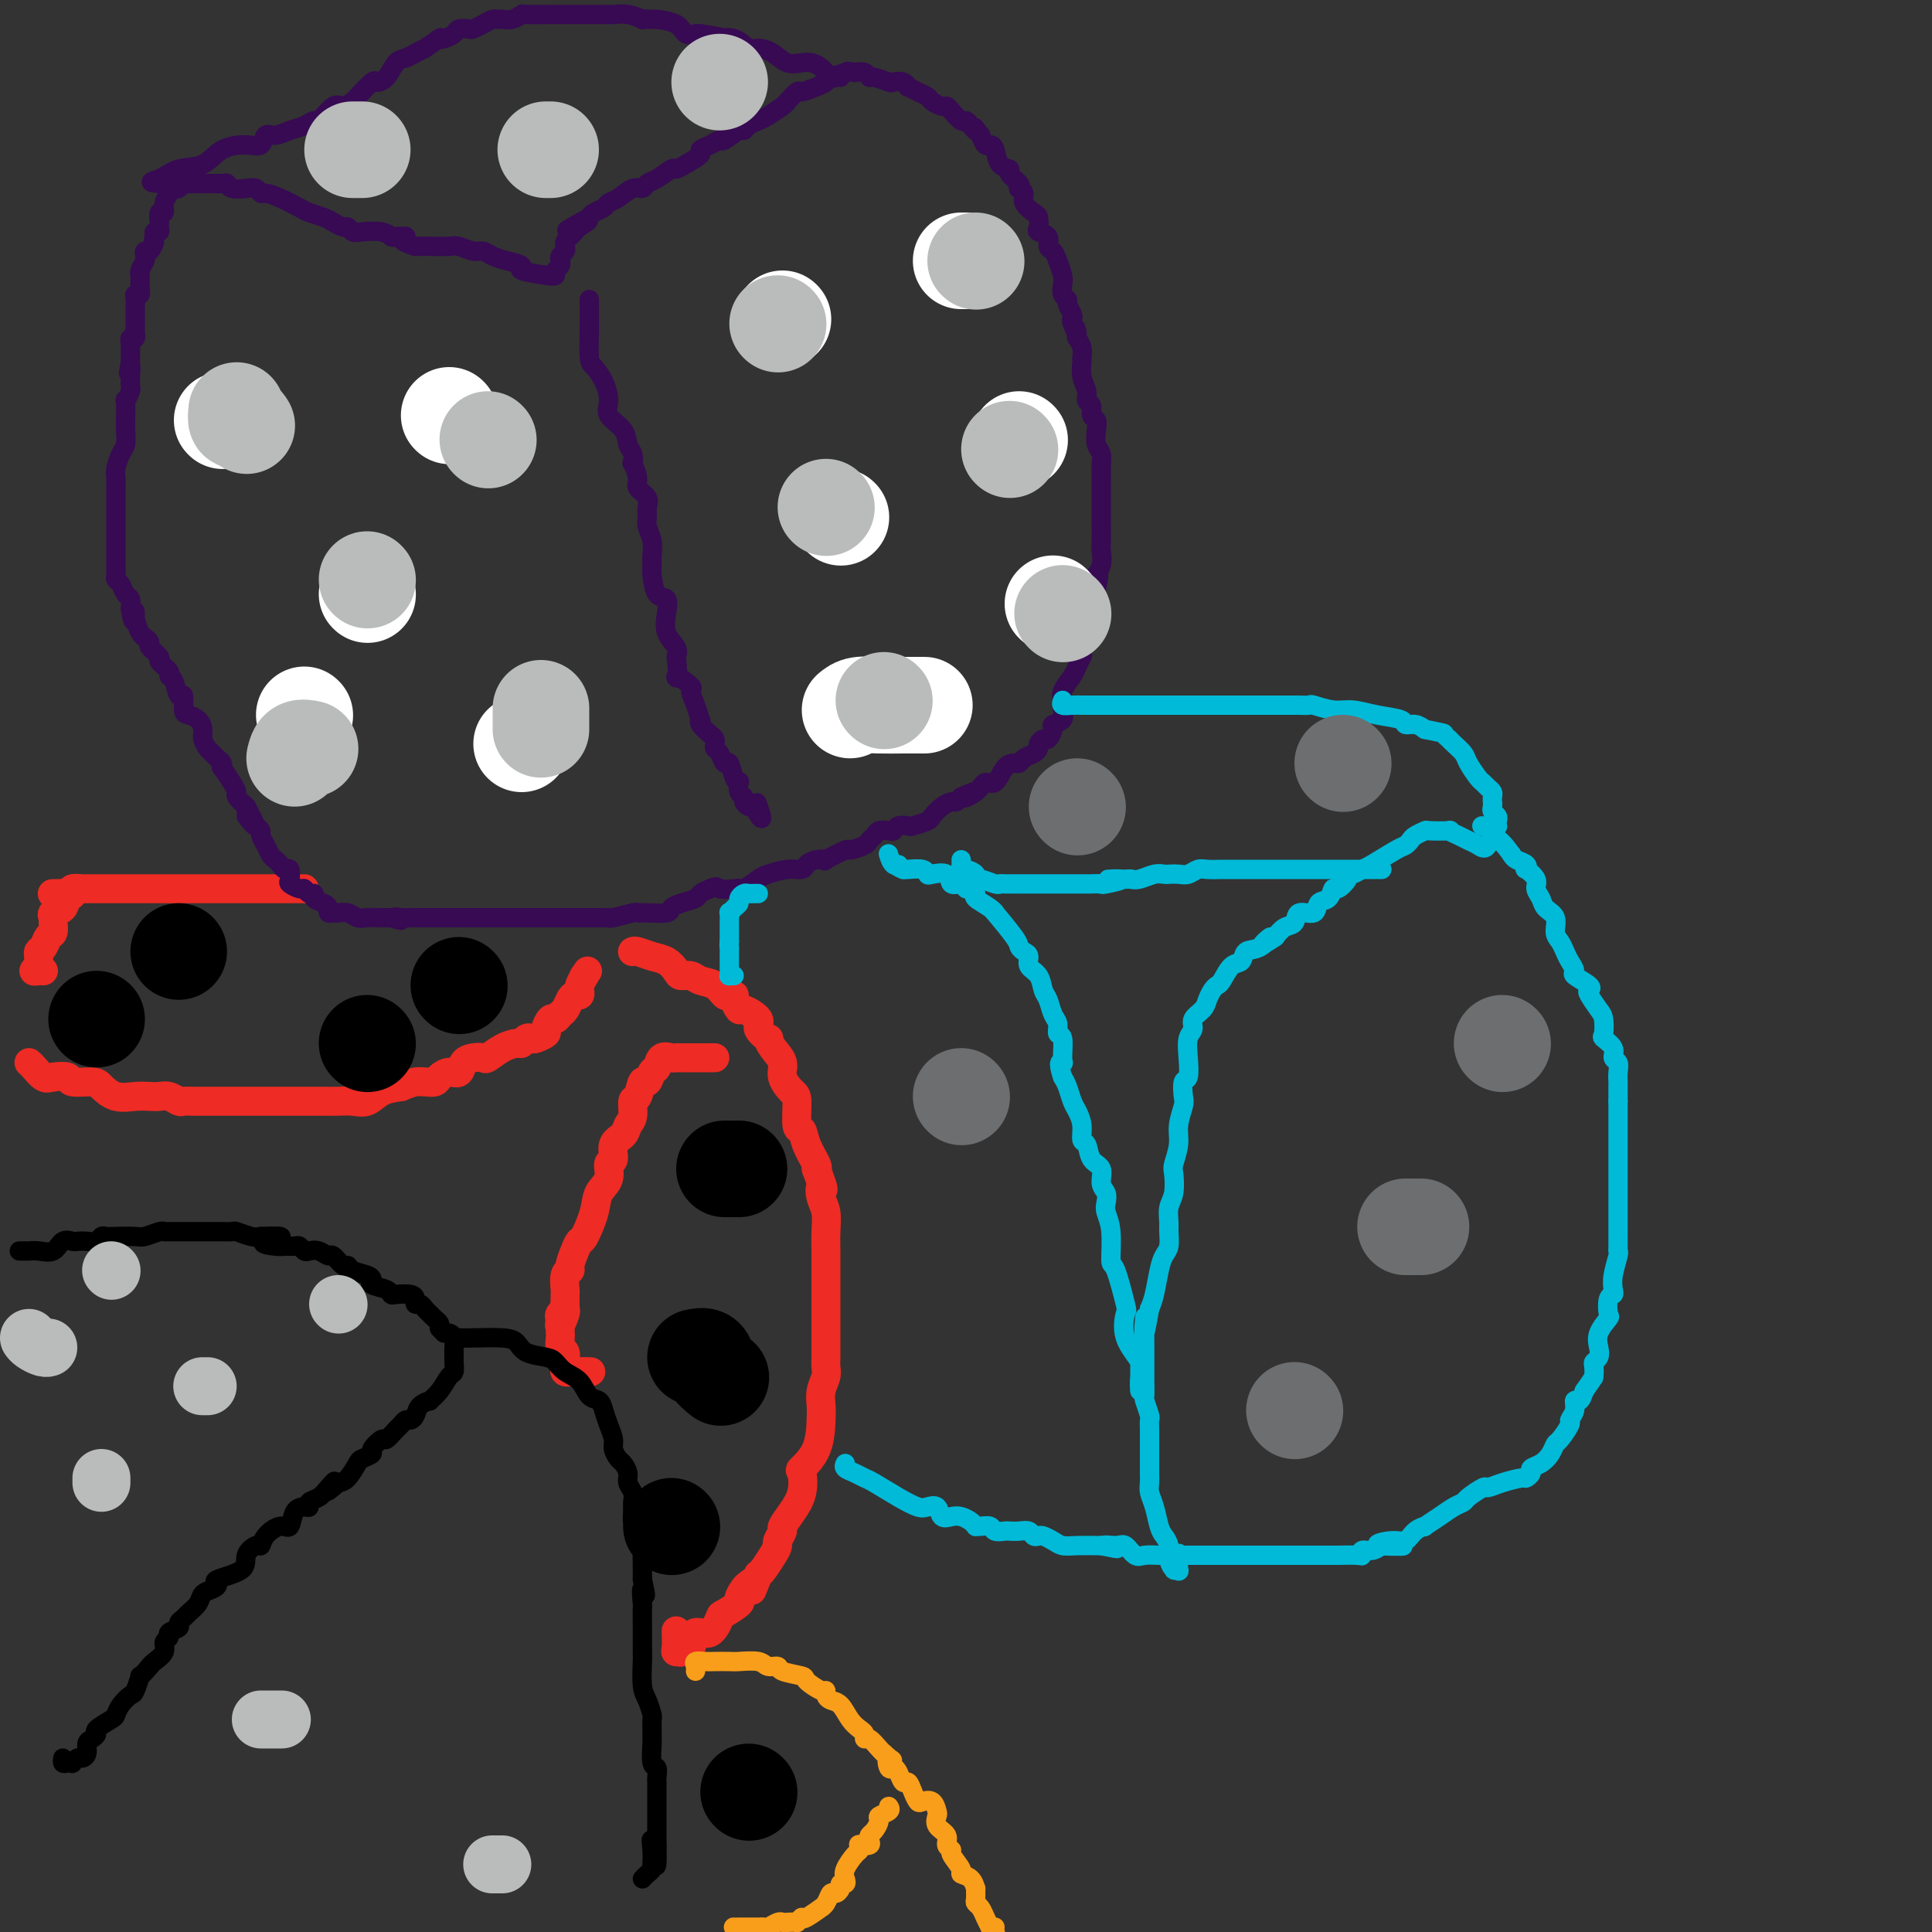 <svg viewBox='0 0 400 400' version='1.1' xmlns='http://www.w3.org/2000/svg' xmlns:xlink='http://www.w3.org/1999/xlink'><rect x="0" y="0" width="400" height="400" fill="#333333" stroke="none"/><g fill='none' stroke='#EE2B24' stroke-width='6' stroke-linecap='round' stroke-linejoin='round'><path d='M6,220c0.233,0.198 0.465,0.397 1,1c0.535,0.603 1.372,1.611 2,2c0.628,0.389 1.045,0.158 2,0c0.955,-0.158 2.446,-0.245 3,0c0.554,0.245 0.171,0.822 1,1c0.829,0.178 2.869,-0.043 4,0c1.131,0.043 1.353,0.352 2,1c0.647,0.648 1.720,1.637 3,2c1.280,0.363 2.767,0.101 4,0c1.233,-0.101 2.213,-0.041 3,0c0.787,0.041 1.380,0.064 2,0c0.620,-0.064 1.268,-0.213 2,0c0.732,0.213 1.550,0.789 2,1c0.450,0.211 0.533,0.056 1,0c0.467,-0.056 1.319,-0.015 2,0c0.681,0.015 1.189,0.004 2,0c0.811,-0.004 1.923,-0.001 3,0c1.077,0.001 2.120,0.000 3,0c0.880,-0.000 1.596,-0.000 2,0c0.404,0.000 0.495,0.000 1,0c0.505,-0.000 1.422,-0.000 2,0c0.578,0.000 0.815,0.000 2,0c1.185,-0.000 3.317,-0.001 5,0c1.683,0.001 2.915,0.002 4,0c1.085,-0.002 2.022,-0.007 3,0c0.978,0.007 1.997,0.027 3,0c1.003,-0.027 1.991,-0.100 3,0c1.009,0.100 2.041,0.373 3,0c0.959,-0.373 1.845,-1.392 3,-2c1.155,-0.608 2.577,-0.804 4,-1'/><path d='M83,225c1.671,-0.688 2.348,-0.906 3,-1c0.652,-0.094 1.278,-0.062 2,0c0.722,0.062 1.541,0.154 2,0c0.459,-0.154 0.559,-0.553 1,-1c0.441,-0.447 1.221,-0.943 2,-1c0.779,-0.057 1.555,0.326 2,0c0.445,-0.326 0.559,-1.362 1,-2c0.441,-0.638 1.211,-0.879 2,-1c0.789,-0.121 1.598,-0.122 2,0c0.402,0.122 0.398,0.369 1,0c0.602,-0.369 1.811,-1.353 3,-2c1.189,-0.647 2.359,-0.957 3,-1c0.641,-0.043 0.754,0.181 1,0c0.246,-0.181 0.625,-0.768 1,-1c0.375,-0.232 0.744,-0.108 1,0c0.256,0.108 0.397,0.202 1,0c0.603,-0.202 1.667,-0.698 2,-1c0.333,-0.302 -0.066,-0.409 0,-1c0.066,-0.591 0.595,-1.668 1,-2c0.405,-0.332 0.686,0.079 1,0c0.314,-0.079 0.662,-0.647 1,-1c0.338,-0.353 0.665,-0.490 1,-1c0.335,-0.510 0.677,-1.393 1,-2c0.323,-0.607 0.625,-0.939 1,-1c0.375,-0.061 0.822,0.149 1,0c0.178,-0.149 0.086,-0.655 0,-1c-0.086,-0.345 -0.168,-0.527 0,-1c0.168,-0.473 0.584,-1.236 1,-2'/><path d='M121,202c1.244,-1.867 0.356,-0.533 0,0c-0.356,0.533 -0.178,0.267 0,0'/><path d='M63,184c-0.720,0.000 -1.440,0.000 -2,0c-0.560,0.000 -0.959,0.000 -1,0c-0.041,0.000 0.275,0.000 0,0c-0.275,0.000 -1.141,0.000 -2,0c-0.859,0.000 -1.710,-0.000 -3,0c-1.290,0.000 -3.018,0.000 -4,0c-0.982,-0.000 -1.218,-0.000 -2,0c-0.782,0.000 -2.110,0.000 -3,0c-0.890,-0.000 -1.341,-0.000 -2,0c-0.659,0.000 -1.528,0.000 -2,0c-0.472,-0.000 -0.549,-0.000 -1,0c-0.451,0.000 -1.275,0.000 -2,0c-0.725,-0.000 -1.350,-0.000 -2,0c-0.650,0.000 -1.325,0.000 -2,0c-0.675,-0.000 -1.350,-0.000 -2,0c-0.650,0.000 -1.275,0.000 -2,0c-0.725,-0.000 -1.549,-0.000 -2,0c-0.451,0.000 -0.527,0.000 -1,0c-0.473,-0.000 -1.341,-0.000 -2,0c-0.659,0.000 -1.108,0.000 -2,0c-0.892,-0.000 -2.228,-0.000 -3,0c-0.772,0.000 -0.979,0.000 -1,0c-0.021,-0.000 0.145,-0.001 0,0c-0.145,0.001 -0.600,0.003 -1,0c-0.400,-0.003 -0.747,-0.011 -1,0c-0.253,0.011 -0.414,0.041 -1,0c-0.586,-0.041 -1.596,-0.155 -2,0c-0.404,0.155 -0.202,0.577 0,1'/><path d='M15,185c-7.660,0.123 -2.809,-0.069 -1,0c1.809,0.069 0.575,0.399 0,1c-0.575,0.601 -0.493,1.475 -1,2c-0.507,0.525 -1.603,0.703 -2,1c-0.397,0.297 -0.095,0.713 0,1c0.095,0.287 -0.017,0.444 0,1c0.017,0.556 0.162,1.511 0,2c-0.162,0.489 -0.632,0.512 -1,1c-0.368,0.488 -0.633,1.440 -1,2c-0.367,0.560 -0.835,0.728 -1,1c-0.165,0.272 -0.027,0.647 0,1c0.027,0.353 -0.056,0.683 0,1c0.056,0.317 0.250,0.621 0,1c-0.250,0.379 -0.943,0.834 -1,1c-0.057,0.166 0.523,0.045 1,0c0.477,-0.045 0.851,-0.013 1,0c0.149,0.013 0.075,0.006 0,0'/><path d='M131,197c-0.043,0.026 -0.085,0.052 0,0c0.085,-0.052 0.298,-0.182 1,0c0.702,0.182 1.893,0.675 3,1c1.107,0.325 2.130,0.483 3,1c0.870,0.517 1.588,1.394 2,2c0.412,0.606 0.520,0.940 1,1c0.480,0.060 1.333,-0.156 2,0c0.667,0.156 1.150,0.682 2,1c0.850,0.318 2.069,0.427 3,1c0.931,0.573 1.574,1.612 2,2c0.426,0.388 0.637,0.127 1,0c0.363,-0.127 0.880,-0.119 1,0c0.120,0.119 -0.156,0.349 0,1c0.156,0.651 0.743,1.723 1,2c0.257,0.277 0.184,-0.243 1,0c0.816,0.243 2.522,1.247 3,2c0.478,0.753 -0.270,1.254 0,2c0.270,0.746 1.559,1.735 2,2c0.441,0.265 0.034,-0.195 0,0c-0.034,0.195 0.307,1.046 1,2c0.693,0.954 1.740,2.011 2,3c0.260,0.989 -0.267,1.909 0,3c0.267,1.091 1.327,2.352 2,3c0.673,0.648 0.958,0.681 1,2c0.042,1.319 -0.160,3.922 0,5c0.160,1.078 0.682,0.629 1,1c0.318,0.371 0.432,1.561 1,3c0.568,1.439 1.591,3.125 2,4c0.409,0.875 0.205,0.937 0,1'/><path d='M169,242c2.099,5.616 1.347,4.156 1,4c-0.347,-0.156 -0.289,0.993 0,2c0.289,1.007 0.810,1.873 1,3c0.190,1.127 0.051,2.515 0,4c-0.051,1.485 -0.014,3.068 0,4c0.014,0.932 0.004,1.212 0,2c-0.004,0.788 -0.001,2.083 0,3c0.001,0.917 0.000,1.456 0,2c-0.000,0.544 -0.000,1.094 0,2c0.000,0.906 0.000,2.168 0,3c-0.000,0.832 -0.000,1.234 0,2c0.000,0.766 0.001,1.895 0,3c-0.001,1.105 -0.004,2.186 0,3c0.004,0.814 0.015,1.363 0,2c-0.015,0.637 -0.056,1.364 0,2c0.056,0.636 0.210,1.180 0,2c-0.210,0.820 -0.786,1.916 -1,3c-0.214,1.084 -0.068,2.158 0,3c0.068,0.842 0.058,1.453 0,3c-0.058,1.547 -0.165,4.031 -1,6c-0.835,1.969 -2.400,3.424 -3,4c-0.600,0.576 -0.237,0.272 0,1c0.237,0.728 0.347,2.489 0,4c-0.347,1.511 -1.150,2.771 -2,4c-0.850,1.229 -1.746,2.425 -2,3c-0.254,0.575 0.136,0.529 0,1c-0.136,0.471 -0.796,1.461 -1,2c-0.204,0.539 0.048,0.629 0,1c-0.048,0.371 -0.398,1.023 -1,2c-0.602,0.977 -1.458,2.279 -2,3c-0.542,0.721 -0.771,0.860 -1,1'/><path d='M157,326c-2.188,5.412 -1.158,2.940 -1,2c0.158,-0.940 -0.557,-0.350 -1,0c-0.443,0.350 -0.615,0.458 -1,1c-0.385,0.542 -0.984,1.516 -1,2c-0.016,0.484 0.550,0.478 0,1c-0.550,0.522 -2.214,1.572 -3,2c-0.786,0.428 -0.692,0.233 -1,1c-0.308,0.767 -1.019,2.497 -2,3c-0.981,0.503 -2.234,-0.219 -3,0c-0.766,0.219 -1.046,1.379 -1,2c0.046,0.621 0.419,0.701 0,1c-0.419,0.299 -1.629,0.815 -2,1c-0.371,0.185 0.097,0.039 0,0c-0.097,-0.039 -0.758,0.031 -1,0c-0.242,-0.031 -0.065,-0.162 0,-1c0.065,-0.838 0.019,-2.382 0,-3c-0.019,-0.618 -0.009,-0.309 0,0'/><path d='M148,219c-1.775,0.000 -3.549,0.001 -4,0c-0.451,-0.001 0.422,-0.002 0,0c-0.422,0.002 -2.141,0.008 -3,0c-0.859,-0.008 -0.860,-0.029 -1,0c-0.140,0.029 -0.419,0.107 -1,0c-0.581,-0.107 -1.465,-0.400 -2,0c-0.535,0.400 -0.720,1.491 -1,2c-0.280,0.509 -0.653,0.435 -1,1c-0.347,0.565 -0.666,1.769 -1,2c-0.334,0.231 -0.681,-0.510 -1,0c-0.319,0.510 -0.609,2.273 -1,3c-0.391,0.727 -0.883,0.420 -1,1c-0.117,0.580 0.142,2.047 0,3c-0.142,0.953 -0.683,1.391 -1,2c-0.317,0.609 -0.409,1.388 -1,2c-0.591,0.612 -1.682,1.059 -2,2c-0.318,0.941 0.137,2.378 0,3c-0.137,0.622 -0.867,0.430 -1,1c-0.133,0.570 0.329,1.903 0,3c-0.329,1.097 -1.450,1.959 -2,3c-0.550,1.041 -0.530,2.261 -1,4c-0.470,1.739 -1.431,3.996 -2,5c-0.569,1.004 -0.745,0.753 -1,1c-0.255,0.247 -0.590,0.991 -1,2c-0.410,1.009 -0.894,2.283 -1,3c-0.106,0.717 0.168,0.877 0,1c-0.168,0.123 -0.777,0.208 -1,1c-0.223,0.792 -0.060,2.290 0,3c0.060,0.710 0.017,0.631 0,1c-0.017,0.369 -0.009,1.184 0,2'/><path d='M117,270c-2.415,7.578 -0.451,3.522 0,2c0.451,-1.522 -0.611,-0.511 -1,0c-0.389,0.511 -0.105,0.522 0,1c0.105,0.478 0.032,1.422 0,2c-0.032,0.578 -0.023,0.789 0,1c0.023,0.211 0.059,0.424 0,1c-0.059,0.576 -0.213,1.517 0,2c0.213,0.483 0.794,0.508 1,1c0.206,0.492 0.038,1.452 0,2c-0.038,0.548 0.053,0.683 0,1c-0.053,0.317 -0.251,0.817 0,1c0.251,0.183 0.952,0.049 2,0c1.048,-0.049 2.442,-0.014 3,0c0.558,0.014 0.279,0.007 0,0'/></g>
<g fill='none' stroke='#000000' stroke-width='20' stroke-linecap='round' stroke-linejoin='round'><path d='M150,242c0.339,0.000 0.679,0.000 1,0c0.321,0.000 0.625,0.000 1,0c0.375,0.000 0.821,0.000 1,0c0.179,-0.000 0.089,0.000 0,0'/><path d='M144,281c0.792,-0.167 1.583,-0.333 2,0c0.417,0.333 0.458,1.167 1,2c0.542,0.833 1.583,1.667 2,2c0.417,0.333 0.208,0.167 0,0'/><path d='M139,316c0.000,0.000 0.100,0.100 0.1,0.1'/><path d='M95,204c0.000,0.000 0.100,0.100 0.1,0.1'/><path d='M76,216c0.000,0.000 0.100,0.100 0.1,0.1'/><path d='M37,197c0.000,0.000 0.000,0.000 0,0c0.000,0.000 0.000,0.000 0,0'/><path d='M20,211c0.000,0.000 0.000,0.000 0,0c0.000,0.000 0.000,0.000 0,0'/></g>
<g fill='none' stroke='#370A53' stroke-width='4' stroke-linecap='round' stroke-linejoin='round'><path d='M46,38c-0.099,-0.001 -0.197,-0.001 -1,0c-0.803,0.001 -2.309,0.004 -3,0c-0.691,-0.004 -0.566,-0.015 -1,0c-0.434,0.015 -1.427,0.056 -2,0c-0.573,-0.056 -0.727,-0.209 -1,0c-0.273,0.209 -0.666,0.779 -1,1c-0.334,0.221 -0.610,0.092 -1,0c-0.390,-0.092 -0.893,-0.146 -1,0c-0.107,0.146 0.181,0.492 0,1c-0.181,0.508 -0.833,1.179 -1,2c-0.167,0.821 0.151,1.792 0,2c-0.151,0.208 -0.772,-0.347 -1,0c-0.228,0.347 -0.065,1.595 0,2c0.065,0.405 0.031,-0.032 0,0c-0.031,0.032 -0.060,0.534 0,1c0.060,0.466 0.208,0.895 0,1c-0.208,0.105 -0.774,-0.113 -1,0c-0.226,0.113 -0.113,0.556 0,1'/><path d='M32,49c-0.574,1.648 -0.009,0.769 0,1c0.009,0.231 -0.537,1.571 -1,2c-0.463,0.429 -0.842,-0.053 -1,0c-0.158,0.053 -0.095,0.640 0,1c0.095,0.360 0.222,0.492 0,1c-0.222,0.508 -0.792,1.392 -1,2c-0.208,0.608 -0.055,0.941 0,1c0.055,0.059 0.011,-0.156 0,0c-0.011,0.156 0.011,0.685 0,1c-0.011,0.315 -0.056,0.418 0,1c0.056,0.582 0.211,1.642 0,2c-0.211,0.358 -0.789,0.013 -1,0c-0.211,-0.013 -0.057,0.306 0,1c0.057,0.694 0.015,1.762 0,2c-0.015,0.238 -0.004,-0.354 0,0c0.004,0.354 0.002,1.654 0,2c-0.002,0.346 -0.004,-0.262 0,0c0.004,0.262 0.015,1.393 0,2c-0.015,0.607 -0.057,0.691 0,1c0.057,0.309 0.211,0.842 0,1c-0.211,0.158 -0.789,-0.060 -1,0c-0.211,0.060 -0.057,0.398 0,1c0.057,0.602 0.015,1.470 0,2c-0.015,0.530 -0.004,0.723 0,1c0.004,0.277 0.002,0.639 0,1'/><path d='M27,75c-0.773,4.140 -0.206,1.489 0,1c0.206,-0.489 0.051,1.184 0,2c-0.051,0.816 0.000,0.775 0,1c-0.000,0.225 -0.053,0.715 0,1c0.053,0.285 0.210,0.365 0,1c-0.210,0.635 -0.788,1.826 -1,2c-0.212,0.174 -0.060,-0.670 0,0c0.060,0.670 0.026,2.855 0,4c-0.026,1.145 -0.046,1.251 0,2c0.046,0.749 0.156,2.142 0,3c-0.156,0.858 -0.578,1.179 -1,2c-0.422,0.821 -0.845,2.140 -1,3c-0.155,0.860 -0.041,1.262 0,2c0.041,0.738 0.011,1.812 0,2c-0.011,0.188 -0.003,-0.510 0,0c0.003,0.510 0.001,2.228 0,3c-0.001,0.772 -0.000,0.596 0,1c0.000,0.404 0.000,1.387 0,2c-0.000,0.613 -0.000,0.857 0,2c0.000,1.143 0.000,3.185 0,4c-0.000,0.815 -0.001,0.404 0,1c0.001,0.596 0.003,2.200 0,3c-0.003,0.800 -0.012,0.796 0,1c0.012,0.204 0.045,0.617 0,1c-0.045,0.383 -0.170,0.735 0,1c0.170,0.265 0.633,0.442 1,1c0.367,0.558 0.637,1.496 1,2c0.363,0.504 0.818,0.572 1,1c0.182,0.428 0.091,1.214 0,2'/><path d='M27,126c0.704,4.698 0.963,1.941 1,1c0.037,-0.941 -0.150,-0.068 0,1c0.150,1.068 0.637,2.332 1,3c0.363,0.668 0.603,0.741 1,1c0.397,0.259 0.951,0.703 1,1c0.049,0.297 -0.408,0.447 0,1c0.408,0.553 1.682,1.508 2,2c0.318,0.492 -0.318,0.522 0,1c0.318,0.478 1.592,1.403 2,2c0.408,0.597 -0.049,0.864 0,1c0.049,0.136 0.604,0.141 1,1c0.396,0.859 0.635,2.572 1,3c0.365,0.428 0.858,-0.429 1,0c0.142,0.429 -0.068,2.145 0,3c0.068,0.855 0.413,0.849 1,1c0.587,0.151 1.414,0.460 2,1c0.586,0.540 0.930,1.311 1,2c0.070,0.689 -0.135,1.298 0,2c0.135,0.702 0.611,1.499 1,2c0.389,0.501 0.691,0.706 1,1c0.309,0.294 0.625,0.677 1,1c0.375,0.323 0.808,0.587 1,1c0.192,0.413 0.141,0.974 0,1c-0.141,0.026 -0.372,-0.485 0,0c0.372,0.485 1.347,1.965 2,3c0.653,1.035 0.983,1.625 1,2c0.017,0.375 -0.281,0.536 0,1c0.281,0.464 1.140,1.232 2,2'/><path d='M51,167c3.664,6.748 0.823,3.117 0,2c-0.823,-1.117 0.371,0.281 1,1c0.629,0.719 0.693,0.760 1,1c0.307,0.240 0.856,0.680 1,1c0.144,0.320 -0.116,0.519 0,1c0.116,0.481 0.608,1.243 1,2c0.392,0.757 0.683,1.507 1,2c0.317,0.493 0.660,0.727 1,1c0.340,0.273 0.678,0.583 1,1c0.322,0.417 0.629,0.939 1,1c0.371,0.061 0.806,-0.338 1,0c0.194,0.338 0.146,1.415 0,2c-0.146,0.585 -0.389,0.678 0,1c0.389,0.322 1.409,0.874 2,1c0.591,0.126 0.753,-0.173 1,0c0.247,0.173 0.578,0.820 1,1c0.422,0.180 0.935,-0.106 1,0c0.065,0.106 -0.319,0.603 0,1c0.319,0.397 1.342,0.695 2,1c0.658,0.305 0.953,0.617 1,1c0.047,0.383 -0.153,0.839 0,1c0.153,0.161 0.659,0.029 1,0c0.341,-0.029 0.518,0.045 1,0c0.482,-0.045 1.270,-0.208 2,0c0.730,0.208 1.402,0.788 2,1c0.598,0.212 1.123,0.057 2,0c0.877,-0.057 2.108,-0.016 3,0c0.892,0.016 1.446,0.008 2,0'/><path d='M81,190c3.446,1.083 1.560,0.290 1,0c-0.560,-0.290 0.207,-0.078 1,0c0.793,0.078 1.612,0.021 2,0c0.388,-0.021 0.344,-0.006 1,0c0.656,0.006 2.010,0.001 3,0c0.990,-0.001 1.616,-0.000 2,0c0.384,0.000 0.527,0.000 1,0c0.473,-0.000 1.278,-0.000 2,0c0.722,0.000 1.361,0.000 2,0c0.639,-0.000 1.277,-0.000 3,0c1.723,0.000 4.529,0.000 6,0c1.471,-0.000 1.607,0.000 2,0c0.393,-0.000 1.045,-0.000 2,0c0.955,0.000 2.214,0.000 3,0c0.786,-0.000 1.097,-0.000 2,0c0.903,0.000 2.396,0.000 3,0c0.604,-0.000 0.320,-0.000 1,0c0.680,0.000 2.326,0.001 3,0c0.674,-0.001 0.377,-0.004 1,0c0.623,0.004 2.166,0.015 3,0c0.834,-0.015 0.959,-0.057 1,0c0.041,0.057 -0.003,0.212 1,0c1.003,-0.212 3.052,-0.792 4,-1c0.948,-0.208 0.795,-0.045 1,0c0.205,0.045 0.770,-0.029 2,0c1.230,0.029 3.127,0.163 4,0c0.873,-0.163 0.723,-0.621 1,-1c0.277,-0.379 0.981,-0.679 2,-1c1.019,-0.321 2.351,-0.663 3,-1c0.649,-0.337 0.614,-0.668 1,-1c0.386,-0.332 1.193,-0.666 2,-1'/><path d='M147,184c1.678,-0.776 1.374,-0.215 2,0c0.626,0.215 2.182,0.083 3,0c0.818,-0.083 0.897,-0.117 1,0c0.103,0.117 0.231,0.386 1,0c0.769,-0.386 2.180,-1.427 3,-2c0.820,-0.573 1.048,-0.679 2,-1c0.952,-0.321 2.628,-0.857 4,-1c1.372,-0.143 2.441,0.107 3,0c0.559,-0.107 0.610,-0.572 1,-1c0.390,-0.428 1.121,-0.818 2,-1c0.879,-0.182 1.906,-0.157 2,0c0.094,0.157 -0.746,0.445 0,0c0.746,-0.445 3.079,-1.625 4,-2c0.921,-0.375 0.431,0.053 1,0c0.569,-0.053 2.198,-0.589 3,-1c0.802,-0.411 0.779,-0.698 1,-1c0.221,-0.302 0.688,-0.621 1,-1c0.312,-0.379 0.469,-0.820 1,-1c0.531,-0.180 1.435,-0.100 2,0c0.565,0.100 0.789,0.220 1,0c0.211,-0.220 0.409,-0.779 1,-1c0.591,-0.221 1.576,-0.104 2,0c0.424,0.104 0.288,0.196 1,0c0.712,-0.196 2.271,-0.679 3,-1c0.729,-0.321 0.629,-0.481 1,-1c0.371,-0.519 1.213,-1.397 2,-2c0.787,-0.603 1.520,-0.932 2,-1c0.480,-0.068 0.709,0.123 1,0c0.291,-0.123 0.646,-0.562 1,-1'/><path d='M199,165c5.236,-2.296 1.825,-0.534 1,0c-0.825,0.534 0.934,-0.158 2,-1c1.066,-0.842 1.438,-1.832 2,-2c0.562,-0.168 1.316,0.488 2,0c0.684,-0.488 1.300,-2.120 2,-3c0.700,-0.880 1.484,-1.009 2,-1c0.516,0.009 0.764,0.158 1,0c0.236,-0.158 0.459,-0.621 1,-1c0.541,-0.379 1.402,-0.674 2,-1c0.598,-0.326 0.935,-0.682 1,-1c0.065,-0.318 -0.142,-0.596 0,-1c0.142,-0.404 0.634,-0.934 1,-1c0.366,-0.066 0.606,0.330 1,0c0.394,-0.330 0.943,-1.387 1,-2c0.057,-0.613 -0.379,-0.782 0,-1c0.379,-0.218 1.572,-0.485 2,-1c0.428,-0.515 0.089,-1.278 0,-2c-0.089,-0.722 0.071,-1.402 0,-2c-0.071,-0.598 -0.373,-1.114 0,-2c0.373,-0.886 1.420,-2.144 2,-3c0.580,-0.856 0.694,-1.311 1,-2c0.306,-0.689 0.804,-1.611 1,-2c0.196,-0.389 0.091,-0.246 0,-1c-0.091,-0.754 -0.169,-2.404 0,-3c0.169,-0.596 0.584,-0.138 1,-1c0.416,-0.862 0.833,-3.046 1,-4c0.167,-0.954 0.083,-0.680 0,-1c-0.083,-0.320 -0.167,-1.234 0,-2c0.167,-0.766 0.583,-1.383 1,-2'/><path d='M227,122c1.022,-4.779 0.078,-3.226 0,-3c-0.078,0.226 0.711,-0.877 1,-2c0.289,-1.123 0.077,-2.268 0,-3c-0.077,-0.732 -0.021,-1.050 0,-2c0.021,-0.950 0.006,-2.531 0,-3c-0.006,-0.469 -0.001,0.172 0,0c0.001,-0.172 0.000,-1.159 0,-2c-0.000,-0.841 -0.000,-1.535 0,-2c0.000,-0.465 0.000,-0.700 0,-1c-0.000,-0.300 0.000,-0.666 0,-1c-0.000,-0.334 -0.000,-0.638 0,-1c0.000,-0.362 0.001,-0.783 0,-1c-0.001,-0.217 -0.004,-0.231 0,-1c0.004,-0.769 0.015,-2.292 0,-3c-0.015,-0.708 -0.055,-0.599 0,-1c0.055,-0.401 0.207,-1.311 0,-2c-0.207,-0.689 -0.772,-1.158 -1,-2c-0.228,-0.842 -0.118,-2.056 0,-3c0.118,-0.944 0.243,-1.617 0,-2c-0.243,-0.383 -0.853,-0.475 -1,-1c-0.147,-0.525 0.171,-1.482 0,-2c-0.171,-0.518 -0.831,-0.596 -1,-1c-0.169,-0.404 0.152,-1.133 0,-2c-0.152,-0.867 -0.776,-1.872 -1,-3c-0.224,-1.128 -0.046,-2.380 0,-3c0.046,-0.620 -0.039,-0.610 0,-1c0.039,-0.390 0.203,-1.182 0,-2c-0.203,-0.818 -0.772,-1.662 -1,-2c-0.228,-0.338 -0.114,-0.169 0,0'/><path d='M223,70c-0.714,-3.832 0.001,-1.412 0,-1c-0.001,0.412 -0.717,-1.185 -1,-2c-0.283,-0.815 -0.132,-0.847 0,-1c0.132,-0.153 0.245,-0.425 0,-1c-0.245,-0.575 -0.850,-1.451 -1,-2c-0.150,-0.549 0.153,-0.769 0,-1c-0.153,-0.231 -0.762,-0.471 -1,-1c-0.238,-0.529 -0.107,-1.345 0,-2c0.107,-0.655 0.188,-1.149 0,-2c-0.188,-0.851 -0.646,-2.060 -1,-3c-0.354,-0.940 -0.603,-1.613 -1,-2c-0.397,-0.387 -0.943,-0.489 -1,-1c-0.057,-0.511 0.375,-1.432 0,-2c-0.375,-0.568 -1.558,-0.785 -2,-1c-0.442,-0.215 -0.142,-0.428 0,-1c0.142,-0.572 0.125,-1.502 0,-2c-0.125,-0.498 -0.360,-0.564 -1,-1c-0.640,-0.436 -1.686,-1.243 -2,-2c-0.314,-0.757 0.104,-1.463 0,-2c-0.104,-0.537 -0.730,-0.904 -1,-1c-0.270,-0.096 -0.184,0.078 0,0c0.184,-0.078 0.467,-0.409 0,-1c-0.467,-0.591 -1.683,-1.441 -2,-2c-0.317,-0.559 0.266,-0.828 0,-1c-0.266,-0.172 -1.381,-0.248 -2,-1c-0.619,-0.752 -0.743,-2.181 -1,-3c-0.257,-0.819 -0.646,-1.028 -1,-1c-0.354,0.028 -0.673,0.294 -1,0c-0.327,-0.294 -0.664,-1.147 -1,-2'/><path d='M203,28c-2.036,-2.814 -1.127,-1.349 -1,-1c0.127,0.349 -0.530,-0.418 -1,-1c-0.470,-0.582 -0.755,-0.978 -1,-1c-0.245,-0.022 -0.451,0.331 -1,0c-0.549,-0.331 -1.442,-1.346 -2,-2c-0.558,-0.654 -0.782,-0.949 -1,-1c-0.218,-0.051 -0.430,0.140 -1,0c-0.570,-0.140 -1.497,-0.611 -2,-1c-0.503,-0.389 -0.581,-0.696 -1,-1c-0.419,-0.304 -1.177,-0.603 -2,-1c-0.823,-0.397 -1.710,-0.890 -2,-1c-0.290,-0.110 0.017,0.163 0,0c-0.017,-0.163 -0.358,-0.761 -1,-1c-0.642,-0.239 -1.586,-0.120 -2,0c-0.414,0.120 -0.299,0.242 -1,0c-0.701,-0.242 -2.219,-0.848 -3,-1c-0.781,-0.152 -0.826,0.151 -1,0c-0.174,-0.151 -0.478,-0.758 -1,-1c-0.522,-0.242 -1.261,-0.121 -2,0'/><path d='M177,15c-1.829,-0.357 -1.401,-0.249 -2,0c-0.599,0.249 -2.225,0.639 -3,1c-0.775,0.361 -0.698,0.692 -1,1c-0.302,0.308 -0.982,0.592 -2,1c-1.018,0.408 -2.374,0.939 -3,1c-0.626,0.061 -0.524,-0.349 -1,0c-0.476,0.349 -1.532,1.455 -2,2c-0.468,0.545 -0.350,0.529 -1,1c-0.650,0.471 -2.070,1.431 -3,2c-0.930,0.569 -1.370,0.749 -2,1c-0.630,0.251 -1.449,0.574 -2,1c-0.551,0.426 -0.832,0.954 -1,1c-0.168,0.046 -0.221,-0.391 -1,0c-0.779,0.391 -2.283,1.609 -3,2c-0.717,0.391 -0.646,-0.047 -1,0c-0.354,0.047 -1.132,0.577 -2,1c-0.868,0.423 -1.828,0.738 -2,1c-0.172,0.262 0.442,0.469 0,1c-0.442,0.531 -1.939,1.385 -3,2c-1.061,0.615 -1.684,0.992 -2,1c-0.316,0.008 -0.324,-0.354 -1,0c-0.676,0.354 -2.019,1.422 -3,2c-0.981,0.578 -1.601,0.666 -2,1c-0.399,0.334 -0.578,0.916 -1,1c-0.422,0.084 -1.086,-0.328 -2,0c-0.914,0.328 -2.076,1.397 -3,2c-0.924,0.603 -1.608,0.739 -2,1c-0.392,0.261 -0.490,0.647 -1,1c-0.510,0.353 -1.431,0.672 -2,1c-0.569,0.328 -0.784,0.664 -1,1'/><path d='M122,45c-8.687,4.820 -2.906,1.869 -1,1c1.906,-0.869 -0.064,0.345 -1,1c-0.936,0.655 -0.838,0.753 -1,1c-0.162,0.247 -0.583,0.644 -1,1c-0.417,0.356 -0.830,0.673 -1,1c-0.170,0.327 -0.097,0.665 0,1c0.097,0.335 0.218,0.667 0,1c-0.218,0.333 -0.776,0.667 -1,1c-0.224,0.333 -0.115,0.664 0,1c0.115,0.336 0.236,0.675 0,1c-0.236,0.325 -0.828,0.634 -1,1c-0.172,0.366 0.075,0.789 0,1c-0.075,0.211 -0.471,0.212 -2,0c-1.529,-0.212 -4.192,-0.635 -5,-1c-0.808,-0.365 0.237,-0.671 0,-1c-0.237,-0.329 -1.758,-0.680 -3,-1c-1.242,-0.320 -2.205,-0.607 -3,-1c-0.795,-0.393 -1.423,-0.890 -2,-1c-0.577,-0.110 -1.105,0.167 -2,0c-0.895,-0.167 -2.157,-0.777 -3,-1c-0.843,-0.223 -1.265,-0.060 -2,0c-0.735,0.060 -1.781,0.017 -3,0c-1.219,-0.017 -2.609,-0.009 -4,0'/><path d='M86,51c-4.520,-1.377 -2.321,-1.819 -2,-2c0.321,-0.181 -1.237,-0.100 -2,0c-0.763,0.100 -0.729,0.219 -1,0c-0.271,-0.219 -0.845,-0.776 -2,-1c-1.155,-0.224 -2.890,-0.116 -4,0c-1.110,0.116 -1.595,0.238 -2,0c-0.405,-0.238 -0.732,-0.838 -1,-1c-0.268,-0.162 -0.479,0.112 -1,0c-0.521,-0.112 -1.353,-0.611 -2,-1c-0.647,-0.389 -1.108,-0.669 -2,-1c-0.892,-0.331 -2.214,-0.715 -3,-1c-0.786,-0.285 -1.036,-0.472 -2,-1c-0.964,-0.528 -2.641,-1.395 -4,-2c-1.359,-0.605 -2.399,-0.946 -3,-1c-0.601,-0.054 -0.763,0.178 -1,0c-0.237,-0.178 -0.548,-0.766 -1,-1c-0.452,-0.234 -1.046,-0.115 -2,0c-0.954,0.115 -2.270,0.227 -3,0c-0.730,-0.227 -0.876,-0.793 -1,-1c-0.124,-0.207 -0.226,-0.055 -1,0c-0.774,0.055 -2.220,0.015 -3,0c-0.780,-0.015 -0.895,-0.004 -1,0c-0.105,0.004 -0.199,0.001 -1,0c-0.801,-0.001 -2.309,-0.000 -3,0c-0.691,0.000 -0.567,0.000 -1,0c-0.433,-0.000 -1.424,-0.000 -2,0c-0.576,0.000 -0.736,0.000 -1,0c-0.264,-0.000 -0.632,-0.000 -1,0'/><path d='M33,38c-2.959,-0.264 -1.355,-0.425 0,-1c1.355,-0.575 2.461,-1.563 4,-2c1.539,-0.437 3.511,-0.321 5,-1c1.489,-0.679 2.495,-2.153 4,-3c1.505,-0.847 3.508,-1.067 5,-1c1.492,0.067 2.472,0.422 3,0c0.528,-0.422 0.604,-1.620 1,-2c0.396,-0.380 1.112,0.059 2,0c0.888,-0.059 1.946,-0.616 3,-1c1.054,-0.384 2.102,-0.596 3,-1c0.898,-0.404 1.645,-1.002 2,-1c0.355,0.002 0.316,0.602 1,0c0.684,-0.602 2.089,-2.407 3,-3c0.911,-0.593 1.328,0.027 2,0c0.672,-0.027 1.597,-0.702 2,-1c0.403,-0.298 0.282,-0.220 1,-1c0.718,-0.780 2.275,-2.418 3,-3c0.725,-0.582 0.617,-0.106 1,0c0.383,0.106 1.257,-0.157 2,-1c0.743,-0.843 1.354,-2.267 2,-3c0.646,-0.733 1.328,-0.774 2,-1c0.672,-0.226 1.335,-0.636 2,-1c0.665,-0.364 1.333,-0.682 2,-1'/><path d='M88,10c4.053,-2.785 3.184,-2.249 3,-2c-0.184,0.249 0.317,0.211 1,0c0.683,-0.211 1.548,-0.595 2,-1c0.452,-0.405 0.492,-0.830 1,-1c0.508,-0.170 1.484,-0.084 2,0c0.516,0.084 0.571,0.166 1,0c0.429,-0.166 1.231,-0.579 2,-1c0.769,-0.421 1.506,-0.849 2,-1c0.494,-0.151 0.744,-0.026 1,0c0.256,0.026 0.516,-0.045 1,0c0.484,0.045 1.191,0.208 2,0c0.809,-0.208 1.720,-0.788 2,-1c0.280,-0.212 -0.073,-0.057 1,0c1.073,0.057 3.571,0.015 5,0c1.429,-0.015 1.790,-0.004 2,0c0.210,0.004 0.268,0.001 1,0c0.732,-0.001 2.138,-0.001 3,0c0.862,0.001 1.181,0.004 2,0c0.819,-0.004 2.137,-0.015 3,0c0.863,0.015 1.272,0.057 2,0c0.728,-0.057 1.775,-0.212 3,0c1.225,0.212 2.629,0.791 3,1c0.371,0.209 -0.291,0.050 0,0c0.291,-0.050 1.536,0.011 2,0c0.464,-0.011 0.148,-0.094 1,0c0.852,0.094 2.872,0.365 4,1c1.128,0.635 1.364,1.634 2,2c0.636,0.366 1.671,0.099 2,0c0.329,-0.099 -0.049,-0.028 0,0c0.049,0.028 0.524,0.014 1,0'/><path d='M145,7c6.336,0.878 4.176,1.074 4,1c-0.176,-0.074 1.632,-0.419 3,0c1.368,0.419 2.296,1.601 3,2c0.704,0.399 1.186,0.015 2,0c0.814,-0.015 1.961,0.337 3,1c1.039,0.663 1.970,1.635 3,2c1.030,0.365 2.160,0.122 3,0c0.840,-0.122 1.392,-0.124 2,0c0.608,0.124 1.273,0.373 2,1c0.727,0.627 1.514,1.632 2,2c0.486,0.368 0.669,0.099 1,0c0.331,-0.099 0.809,-0.028 1,0c0.191,0.028 0.096,0.014 0,0'/><path d='M122,62c-0.000,0.643 -0.001,1.286 0,2c0.001,0.714 0.002,1.499 0,2c-0.002,0.501 -0.008,0.716 0,1c0.008,0.284 0.031,0.635 0,2c-0.031,1.365 -0.116,3.744 0,5c0.116,1.256 0.434,1.389 1,2c0.566,0.611 1.380,1.701 2,3c0.620,1.299 1.045,2.809 1,4c-0.045,1.191 -0.562,2.065 0,3c0.562,0.935 2.202,1.933 3,3c0.798,1.067 0.754,2.205 1,3c0.246,0.795 0.782,1.249 1,2c0.218,0.751 0.119,1.801 0,2c-0.119,0.199 -0.256,-0.452 0,0c0.256,0.452 0.906,2.008 1,3c0.094,0.992 -0.368,1.420 0,2c0.368,0.580 1.567,1.313 2,2c0.433,0.687 0.102,1.328 0,2c-0.102,0.672 0.025,1.374 0,2c-0.025,0.626 -0.203,1.177 0,2c0.203,0.823 0.788,1.920 1,3c0.212,1.080 0.050,2.144 0,3c-0.050,0.856 0.012,1.505 0,2c-0.012,0.495 -0.096,0.835 0,2c0.096,1.165 0.373,3.155 1,4c0.627,0.845 1.604,0.544 2,1c0.396,0.456 0.209,1.669 0,3c-0.209,1.331 -0.441,2.782 0,4c0.441,1.218 1.555,2.205 2,3c0.445,0.795 0.223,1.397 0,2'/><path d='M140,136c0.743,5.896 -0.400,4.138 0,4c0.400,-0.138 2.342,1.346 3,2c0.658,0.654 0.031,0.478 0,1c-0.031,0.522 0.534,1.740 1,3c0.466,1.260 0.832,2.561 1,3c0.168,0.439 0.136,0.015 0,0c-0.136,-0.015 -0.377,0.377 0,1c0.377,0.623 1.372,1.475 2,2c0.628,0.525 0.889,0.723 1,1c0.111,0.277 0.071,0.632 0,1c-0.071,0.368 -0.174,0.750 0,1c0.174,0.250 0.625,0.369 1,1c0.375,0.631 0.675,1.775 1,2c0.325,0.225 0.674,-0.469 1,0c0.326,0.469 0.627,2.100 1,3c0.373,0.900 0.817,1.067 1,1c0.183,-0.067 0.105,-0.368 0,0c-0.105,0.368 -0.235,1.405 0,2c0.235,0.595 0.836,0.747 1,1c0.164,0.253 -0.110,0.607 0,1c0.110,0.393 0.603,0.827 1,1c0.397,0.173 0.699,0.087 1,0'/><path d='M156,167c2.711,4.822 1.489,1.378 1,0c-0.489,-1.378 -0.244,-0.689 0,0'/></g>
<g fill='none' stroke='#FFFFFF' stroke-width='20' stroke-linecap='round' stroke-linejoin='round'><path d='M176,147c0.512,-0.423 1.024,-0.845 2,-1c0.976,-0.155 2.416,-0.041 4,0c1.584,0.041 3.311,0.011 5,0c1.689,-0.011 3.340,-0.003 4,0c0.660,0.003 0.330,0.002 0,0'/><path d='M218,125c0.000,0.000 0.100,0.100 0.1,0.1'/><path d='M199,54c0.417,0.000 0.833,0.000 1,0c0.167,0.000 0.083,0.000 0,0'/><path d='M211,91c0.000,0.000 0.100,0.100 0.1,0.1'/><path d='M162,66c0.000,0.000 0.100,0.100 0.1,0.1'/><path d='M174,107c0.000,0.000 0.100,0.100 0.1,0.1'/><path d='M93,86c0.000,0.000 0.100,0.100 0.1,0.1'/><path d='M76,123c0.000,0.000 0.100,0.100 0.1,0.1'/><path d='M46,87c0.000,0.000 0.100,0.100 0.1,0.1'/><path d='M63,148c0.000,0.000 0.100,0.100 0.1,0.1'/><path d='M108,154c0.000,0.000 0.000,0.000 0,0c0.000,0.000 0.000,0.000 0,0'/></g>
<g fill='none' stroke='#BABBBB' stroke-width='20' stroke-linecap='round' stroke-linejoin='round'><path d='M161,67c0.000,0.000 0.100,0.100 0.1,0.1'/><path d='M202,54c0.000,0.000 0.100,0.100 0.1,0.1'/><path d='M209,93c0.000,0.000 0.100,0.100 0.1,0.1'/><path d='M220,127c0.000,0.000 0.100,0.100 0.1,0.1'/><path d='M171,105c0.000,0.000 0.100,0.100 0.1,0.1'/><path d='M183,145c0.000,0.000 0.100,0.100 0.1,0.1'/><path d='M101,91c0.000,0.000 0.100,0.100 0.1,0.1'/><path d='M49,85c-0.083,0.875 -0.167,1.750 0,2c0.167,0.250 0.583,-0.125 1,0c0.417,0.125 0.833,0.750 1,1c0.167,0.250 0.083,0.125 0,0'/><path d='M76,120c0.000,0.000 0.100,0.100 0.1,0.1'/><path d='M61,157c0.200,-0.844 0.400,-1.689 1,-2c0.600,-0.311 1.600,-0.089 2,0c0.400,0.089 0.200,0.044 0,0'/><path d='M112,151c0.000,-0.089 0.000,-0.178 0,-1c0.000,-0.822 0.000,-2.378 0,-3c0.000,-0.622 0.000,-0.311 0,0'/><path d='M73,31c0.311,0.000 0.622,0.000 1,0c0.378,0.000 0.822,0.000 1,0c0.178,-0.000 0.089,0.000 0,0'/><path d='M113,31c0.417,0.000 0.833,0.000 1,0c0.167,0.000 0.083,0.000 0,0'/><path d='M149,17c0.000,0.000 0.000,0.000 0,0c0.000,0.000 0.000,0.000 0,0'/></g>
<g fill='none' stroke='#00BAD8' stroke-width='4' stroke-linecap='round' stroke-linejoin='round'><path d='M157,185c-0.331,-0.006 -0.662,-0.013 -1,0c-0.338,0.013 -0.682,0.045 -1,0c-0.318,-0.045 -0.611,-0.165 -1,0c-0.389,0.165 -0.875,0.617 -1,1c-0.125,0.383 0.110,0.698 0,1c-0.110,0.302 -0.565,0.592 -1,1c-0.435,0.408 -0.849,0.935 -1,1c-0.151,0.065 -0.041,-0.334 0,0c0.041,0.334 0.011,1.399 0,2c-0.011,0.601 -0.003,0.738 0,1c0.003,0.262 0.001,0.647 0,1c-0.001,0.353 -0.000,0.672 0,1c0.000,0.328 0.000,0.664 0,1'/><path d='M151,195c-0.155,1.263 -0.042,0.919 0,1c0.042,0.081 0.011,0.586 0,1c-0.011,0.414 -0.004,0.738 0,1c0.004,0.262 0.005,0.463 0,1c-0.005,0.537 -0.015,1.412 0,2c0.015,0.588 0.056,0.890 0,1c-0.056,0.110 -0.207,0.030 0,0c0.207,-0.030 0.774,-0.008 1,0c0.226,0.008 0.113,0.004 0,0'/><path d='M175,303c-0.173,0.337 -0.347,0.674 0,1c0.347,0.326 1.213,0.641 2,1c0.787,0.359 1.495,0.762 2,1c0.505,0.238 0.808,0.310 2,1c1.192,0.690 3.274,1.996 5,3c1.726,1.004 3.095,1.705 4,2c0.905,0.295 1.344,0.183 2,0c0.656,-0.183 1.527,-0.439 2,0c0.473,0.439 0.547,1.571 1,2c0.453,0.429 1.284,0.153 2,0c0.716,-0.153 1.318,-0.184 2,0c0.682,0.184 1.444,0.584 2,1c0.556,0.416 0.907,0.847 1,1c0.093,0.153 -0.073,0.027 0,0c0.073,-0.027 0.386,0.045 1,0c0.614,-0.045 1.529,-0.208 2,0c0.471,0.208 0.497,0.787 1,1c0.503,0.213 1.483,0.061 2,0c0.517,-0.061 0.573,-0.030 1,0c0.427,0.030 1.227,0.060 2,0c0.773,-0.060 1.520,-0.209 2,0c0.480,0.209 0.695,0.778 1,1c0.305,0.222 0.702,0.098 1,0c0.298,-0.098 0.497,-0.170 1,0c0.503,0.170 1.312,0.581 2,1c0.688,0.419 1.257,0.844 2,1c0.743,0.156 1.662,0.042 3,0c1.338,-0.042 3.097,-0.012 4,0c0.903,0.012 0.952,0.006 1,0'/><path d='M228,320c6.009,1.229 2.032,0.301 1,0c-1.032,-0.301 0.882,0.024 2,0c1.118,-0.024 1.441,-0.399 2,0c0.559,0.399 1.354,1.571 2,2c0.646,0.429 1.142,0.115 2,0c0.858,-0.115 2.076,-0.031 3,0c0.924,0.031 1.554,0.008 3,0c1.446,-0.008 3.709,-0.002 5,0c1.291,0.002 1.612,0.001 2,0c0.388,-0.001 0.844,-0.000 1,0c0.156,0.000 0.013,0.000 1,0c0.987,-0.000 3.103,-0.000 4,0c0.897,0.000 0.574,0.000 1,0c0.426,-0.000 1.601,-0.000 3,0c1.399,0.000 3.021,-0.000 4,0c0.979,0.000 1.314,0.000 2,0c0.686,-0.000 1.722,-0.000 2,0c0.278,0.000 -0.202,0.000 0,0c0.202,-0.000 1.087,-0.000 2,0c0.913,0.000 1.853,0.001 3,0c1.147,-0.001 2.502,-0.004 3,0c0.498,0.004 0.139,0.016 1,0c0.861,-0.016 2.941,-0.060 4,0c1.059,0.060 1.098,0.222 1,0c-0.098,-0.222 -0.334,-0.829 0,-1c0.334,-0.171 1.238,0.094 2,0c0.762,-0.094 1.381,-0.547 2,-1'/><path d='M286,320c8.894,0.068 2.128,0.238 0,0c-2.128,-0.238 0.380,-0.885 2,-1c1.620,-0.115 2.352,0.303 3,0c0.648,-0.303 1.213,-1.328 2,-2c0.787,-0.672 1.798,-0.992 2,-1c0.202,-0.008 -0.404,0.298 0,0c0.404,-0.298 1.818,-1.198 3,-2c1.182,-0.802 2.133,-1.507 3,-2c0.867,-0.493 1.651,-0.776 2,-1c0.349,-0.224 0.262,-0.390 1,-1c0.738,-0.610 2.302,-1.665 3,-2c0.698,-0.335 0.531,0.051 1,0c0.469,-0.051 1.574,-0.539 3,-1c1.426,-0.461 3.172,-0.896 4,-1c0.828,-0.104 0.736,0.124 1,0c0.264,-0.124 0.883,-0.601 1,-1c0.117,-0.399 -0.268,-0.721 0,-1c0.268,-0.279 1.190,-0.516 2,-1c0.810,-0.484 1.508,-1.214 2,-2c0.492,-0.786 0.777,-1.628 1,-2c0.223,-0.372 0.385,-0.276 1,-1c0.615,-0.724 1.684,-2.270 2,-3c0.316,-0.730 -0.123,-0.646 0,-1c0.123,-0.354 0.806,-1.146 1,-2c0.194,-0.854 -0.102,-1.768 0,-2c0.102,-0.232 0.600,0.220 1,0c0.400,-0.220 0.700,-1.110 1,-2'/><path d='M328,288c2.465,-3.493 2.128,-3.225 2,-3c-0.128,0.225 -0.048,0.409 0,0c0.048,-0.409 0.063,-1.410 0,-2c-0.063,-0.590 -0.206,-0.768 0,-1c0.206,-0.232 0.759,-0.518 1,-1c0.241,-0.482 0.169,-1.159 0,-2c-0.169,-0.841 -0.434,-1.847 0,-3c0.434,-1.153 1.567,-2.454 2,-3c0.433,-0.546 0.168,-0.336 0,-1c-0.168,-0.664 -0.237,-2.202 0,-3c0.237,-0.798 0.782,-0.854 1,-1c0.218,-0.146 0.111,-0.380 0,-1c-0.111,-0.620 -0.226,-1.626 0,-3c0.226,-1.374 0.793,-3.116 1,-4c0.207,-0.884 0.056,-0.908 0,-1c-0.056,-0.092 -0.015,-0.250 0,-1c0.015,-0.750 0.004,-2.093 0,-3c-0.004,-0.907 -0.001,-1.379 0,-2c0.001,-0.621 0.000,-1.393 0,-2c-0.000,-0.607 -0.000,-1.051 0,-2c0.000,-0.949 0.000,-2.404 0,-3c-0.000,-0.596 -0.000,-0.334 0,-1c0.000,-0.666 0.000,-2.260 0,-3c-0.000,-0.740 -0.000,-0.625 0,-1c0.000,-0.375 0.000,-1.241 0,-2c-0.000,-0.759 -0.000,-1.411 0,-2c0.000,-0.589 0.000,-1.117 0,-2c-0.000,-0.883 -0.000,-2.122 0,-3c0.000,-0.878 0.000,-1.394 0,-2c-0.000,-0.606 -0.000,-1.303 0,-2'/><path d='M335,228c0.000,-5.352 0.001,-2.733 0,-2c-0.001,0.733 -0.005,-0.419 0,-1c0.005,-0.581 0.017,-0.592 0,-1c-0.017,-0.408 -0.065,-1.213 0,-2c0.065,-0.787 0.242,-1.557 0,-2c-0.242,-0.443 -0.901,-0.560 -1,-1c-0.099,-0.440 0.364,-1.205 0,-2c-0.364,-0.795 -1.555,-1.621 -2,-2c-0.445,-0.379 -0.144,-0.311 0,-1c0.144,-0.689 0.133,-2.134 0,-3c-0.133,-0.866 -0.387,-1.153 -1,-2c-0.613,-0.847 -1.585,-2.253 -2,-3c-0.415,-0.747 -0.272,-0.833 0,-1c0.272,-0.167 0.672,-0.415 0,-1c-0.672,-0.585 -2.417,-1.508 -3,-2c-0.583,-0.492 -0.003,-0.553 0,-1c0.003,-0.447 -0.572,-1.278 -1,-2c-0.428,-0.722 -0.710,-1.334 -1,-2c-0.290,-0.666 -0.588,-1.386 -1,-2c-0.412,-0.614 -0.938,-1.123 -1,-2c-0.062,-0.877 0.339,-2.121 0,-3c-0.339,-0.879 -1.419,-1.392 -2,-2c-0.581,-0.608 -0.664,-1.311 -1,-2c-0.336,-0.689 -0.925,-1.365 -1,-2c-0.075,-0.635 0.366,-1.231 0,-2c-0.366,-0.769 -1.537,-1.712 -2,-2c-0.463,-0.288 -0.217,0.077 0,0c0.217,-0.077 0.405,-0.598 0,-1c-0.405,-0.402 -1.401,-0.686 -2,-1c-0.599,-0.314 -0.799,-0.657 -1,-1'/><path d='M313,177c-3.977,-5.726 -4.419,-3.041 -5,-2c-0.581,1.041 -1.300,0.436 -2,0c-0.700,-0.436 -1.379,-0.705 -2,-1c-0.621,-0.295 -1.184,-0.616 -2,-1c-0.816,-0.384 -1.886,-0.832 -2,-1c-0.114,-0.168 0.727,-0.056 0,0c-0.727,0.056 -3.021,0.057 -4,0c-0.979,-0.057 -0.644,-0.172 -1,0c-0.356,0.172 -1.405,0.631 -2,1c-0.595,0.369 -0.736,0.648 -1,1c-0.264,0.352 -0.652,0.778 -1,1c-0.348,0.222 -0.658,0.241 -2,1c-1.342,0.759 -3.717,2.257 -5,3c-1.283,0.743 -1.475,0.729 -2,1c-0.525,0.271 -1.384,0.827 -2,1c-0.616,0.173 -0.990,-0.038 -1,0c-0.010,0.038 0.344,0.323 0,1c-0.344,0.677 -1.385,1.745 -2,2c-0.615,0.255 -0.802,-0.301 -1,0c-0.198,0.301 -0.405,1.461 -1,2c-0.595,0.539 -1.577,0.458 -2,1c-0.423,0.542 -0.287,1.706 -1,2c-0.713,0.294 -2.273,-0.282 -3,0c-0.727,0.282 -0.619,1.422 -1,2c-0.381,0.578 -1.252,0.594 -2,1c-0.748,0.406 -1.374,1.203 -2,2'/><path d='M264,194c-4.638,3.135 -1.732,0.473 -1,0c0.732,-0.473 -0.711,1.243 -2,2c-1.289,0.757 -2.425,0.556 -3,1c-0.575,0.444 -0.588,1.533 -1,2c-0.412,0.467 -1.224,0.313 -2,1c-0.776,0.687 -1.516,2.214 -2,3c-0.484,0.786 -0.712,0.829 -1,1c-0.288,0.171 -0.637,0.469 -1,1c-0.363,0.531 -0.742,1.296 -1,2c-0.258,0.704 -0.395,1.349 -1,2c-0.605,0.651 -1.678,1.310 -2,2c-0.322,0.690 0.106,1.412 0,2c-0.106,0.588 -0.747,1.043 -1,2c-0.253,0.957 -0.119,2.415 0,4c0.119,1.585 0.224,3.298 0,4c-0.224,0.702 -0.777,0.392 -1,1c-0.223,0.608 -0.116,2.135 0,3c0.116,0.865 0.241,1.069 0,2c-0.241,0.931 -0.848,2.588 -1,4c-0.152,1.412 0.152,2.579 0,4c-0.152,1.421 -0.759,3.095 -1,4c-0.241,0.905 -0.117,1.042 0,2c0.117,0.958 0.228,2.736 0,4c-0.228,1.264 -0.796,2.015 -1,3c-0.204,0.985 -0.043,2.204 0,3c0.043,0.796 -0.030,1.168 0,2c0.030,0.832 0.163,2.123 0,3c-0.163,0.877 -0.621,1.338 -1,2c-0.379,0.662 -0.679,1.524 -1,3c-0.321,1.476 -0.663,3.564 -1,5c-0.337,1.436 -0.668,2.218 -1,3'/><path d='M238,271c-1.619,9.563 -1.166,3.470 -1,2c0.166,-1.470 0.044,1.684 0,3c-0.044,1.316 -0.012,0.795 0,1c0.012,0.205 0.003,1.138 0,2c-0.003,0.862 -0.001,1.654 0,2c0.001,0.346 -0.001,0.248 0,1c0.001,0.752 0.004,2.356 0,3c-0.004,0.644 -0.015,0.328 0,1c0.015,0.672 0.057,2.330 0,3c-0.057,0.670 -0.211,0.350 0,1c0.211,0.650 0.789,2.269 1,3c0.211,0.731 0.057,0.573 0,1c-0.057,0.427 -0.015,1.438 0,2c0.015,0.562 0.004,0.676 0,1c-0.004,0.324 -0.001,0.859 0,1c0.001,0.141 0.000,-0.112 0,0c-0.000,0.112 -0.000,0.589 0,1c0.000,0.411 -0.000,0.757 0,1c0.000,0.243 0.000,0.383 0,1c-0.000,0.617 -0.001,1.712 0,2c0.001,0.288 0.003,-0.230 0,0c-0.003,0.230 -0.012,1.210 0,2c0.012,0.790 0.044,1.391 0,2c-0.044,0.609 -0.166,1.226 0,2c0.166,0.774 0.619,1.705 1,3c0.381,1.295 0.690,2.955 1,4c0.310,1.045 0.622,1.474 1,2c0.378,0.526 0.822,1.150 1,2c0.178,0.850 0.089,1.925 0,3'/><path d='M242,323c0.862,2.638 1.015,1.232 1,1c-0.015,-0.232 -0.200,0.711 0,1c0.200,0.289 0.786,-0.077 1,0c0.214,0.077 0.058,0.598 0,0c-0.058,-0.598 -0.016,-2.314 0,-3c0.016,-0.686 0.008,-0.343 0,0'/><path d='M236,283c0.002,0.956 0.003,1.913 0,2c-0.003,0.087 -0.012,-0.694 0,0c0.012,0.694 0.045,2.865 0,3c-0.045,0.135 -0.168,-1.764 0,-3c0.168,-1.236 0.627,-1.807 0,-3c-0.627,-1.193 -2.340,-3.008 -3,-5c-0.660,-1.992 -0.267,-4.160 0,-5c0.267,-0.840 0.408,-0.350 0,-2c-0.408,-1.650 -1.363,-5.439 -2,-7c-0.637,-1.561 -0.954,-0.894 -1,-2c-0.046,-1.106 0.180,-3.986 0,-6c-0.180,-2.014 -0.764,-3.163 -1,-4c-0.236,-0.837 -0.123,-1.364 0,-2c0.123,-0.636 0.254,-1.383 0,-2c-0.254,-0.617 -0.895,-1.105 -1,-2c-0.105,-0.895 0.327,-2.196 0,-3c-0.327,-0.804 -1.411,-1.111 -2,-2c-0.589,-0.889 -0.683,-2.358 -1,-3c-0.317,-0.642 -0.859,-0.455 -1,-1c-0.141,-0.545 0.117,-1.823 0,-3c-0.117,-1.177 -0.609,-2.254 -1,-3c-0.391,-0.746 -0.682,-1.162 -1,-2c-0.318,-0.838 -0.662,-2.096 -1,-3c-0.338,-0.904 -0.669,-1.452 -1,-2'/><path d='M220,223c-1.233,-3.621 -0.315,-3.173 0,-3c0.315,0.173 0.029,0.070 0,-1c-0.029,-1.070 0.200,-3.106 0,-4c-0.200,-0.894 -0.827,-0.647 -1,-1c-0.173,-0.353 0.110,-1.306 0,-2c-0.110,-0.694 -0.612,-1.130 -1,-2c-0.388,-0.870 -0.664,-2.173 -1,-3c-0.336,-0.827 -0.734,-1.177 -1,-2c-0.266,-0.823 -0.401,-2.118 -1,-3c-0.599,-0.882 -1.663,-1.349 -2,-2c-0.337,-0.651 0.052,-1.486 0,-2c-0.052,-0.514 -0.546,-0.708 -1,-1c-0.454,-0.292 -0.868,-0.683 -1,-1c-0.132,-0.317 0.020,-0.561 -1,-2c-1.020,-1.439 -3.211,-4.073 -4,-5c-0.789,-0.927 -0.176,-0.147 0,0c0.176,0.147 -0.086,-0.338 -1,-1c-0.914,-0.662 -2.481,-1.502 -3,-2c-0.519,-0.498 0.011,-0.653 0,-1c-0.011,-0.347 -0.564,-0.885 -1,-1c-0.436,-0.115 -0.754,0.193 -1,0c-0.246,-0.193 -0.419,-0.888 -1,-1c-0.581,-0.112 -1.568,0.359 -2,0c-0.432,-0.359 -0.308,-1.546 -1,-2c-0.692,-0.454 -2.199,-0.174 -3,0c-0.801,0.174 -0.895,0.243 -1,0c-0.105,-0.243 -0.221,-0.796 -1,-1c-0.779,-0.204 -2.223,-0.058 -3,0c-0.777,0.058 -0.889,0.029 -1,0'/><path d='M187,180c-2.193,-0.878 -1.176,-1.072 -1,-1c0.176,0.072 -0.489,0.411 -1,0c-0.511,-0.411 -0.868,-1.572 -1,-2c-0.132,-0.428 -0.038,-0.122 0,0c0.038,0.122 0.019,0.061 0,0'/><path d='M220,145c-0.169,0.423 -0.339,0.845 0,1c0.339,0.155 1.185,0.041 2,0c0.815,-0.041 1.599,-0.011 2,0c0.401,0.011 0.420,0.003 1,0c0.580,-0.003 1.721,-0.001 3,0c1.279,0.001 2.698,0.000 4,0c1.302,-0.000 2.489,-0.000 4,0c1.511,0.000 3.346,0.000 5,0c1.654,-0.000 3.128,-0.000 4,0c0.872,0.000 1.141,0.000 2,0c0.859,-0.000 2.306,-0.000 3,0c0.694,0.000 0.634,0.000 1,0c0.366,-0.000 1.160,-0.000 2,0c0.840,0.000 1.728,0.000 3,0c1.272,-0.000 2.927,-0.000 4,0c1.073,0.000 1.563,0.000 2,0c0.437,-0.000 0.822,-0.001 2,0c1.178,0.001 3.151,0.004 4,0c0.849,-0.004 0.575,-0.016 1,0c0.425,0.016 1.550,0.060 2,0c0.450,-0.060 0.226,-0.224 1,0c0.774,0.224 2.546,0.834 4,1c1.454,0.166 2.592,-0.114 4,0c1.408,0.114 3.087,0.622 5,1c1.913,0.378 4.059,0.627 5,1c0.941,0.373 0.676,0.870 1,1c0.324,0.130 1.235,-0.106 2,0c0.765,0.106 1.382,0.553 2,1'/><path d='M295,151c4.556,0.937 3.946,0.779 4,1c0.054,0.221 0.773,0.820 1,1c0.227,0.180 -0.038,-0.061 0,0c0.038,0.061 0.377,0.422 1,1c0.623,0.578 1.529,1.373 2,2c0.471,0.627 0.508,1.085 1,2c0.492,0.915 1.438,2.287 2,3c0.562,0.713 0.739,0.768 1,1c0.261,0.232 0.606,0.639 1,1c0.394,0.361 0.837,0.674 1,1c0.163,0.326 0.048,0.665 0,1c-0.048,0.335 -0.027,0.667 0,1c0.027,0.333 0.060,0.667 0,1c-0.060,0.333 -0.212,0.663 0,1c0.212,0.337 0.787,0.679 1,1c0.213,0.321 0.064,0.622 0,1c-0.064,0.378 -0.042,0.833 0,1c0.042,0.167 0.104,0.045 0,0c-0.104,-0.045 -0.374,-0.012 -1,0c-0.626,0.012 -1.607,0.003 -2,0c-0.393,-0.003 -0.196,-0.002 0,0'/><path d='M286,180c0.090,0.000 0.179,0.000 0,0c-0.179,-0.000 -0.628,-0.000 -1,0c-0.372,0.000 -0.667,0.000 -1,0c-0.333,-0.000 -0.703,-0.000 -1,0c-0.297,0.000 -0.520,0.000 -1,0c-0.480,-0.000 -1.218,-0.000 -2,0c-0.782,0.000 -1.608,0.000 -3,0c-1.392,-0.000 -3.349,-0.000 -4,0c-0.651,0.000 0.005,0.000 0,0c-0.005,-0.000 -0.670,-0.000 -1,0c-0.330,0.000 -0.327,0.000 -1,0c-0.673,-0.000 -2.024,-0.000 -3,0c-0.976,0.000 -1.577,0.000 -2,0c-0.423,-0.000 -0.669,-0.000 -1,0c-0.331,0.000 -0.746,0.000 -1,0c-0.254,-0.000 -0.346,-0.000 -1,0c-0.654,0.000 -1.870,0.000 -3,0c-1.130,-0.000 -2.176,-0.001 -3,0c-0.824,0.001 -1.428,0.004 -2,0c-0.572,-0.004 -1.111,-0.015 -2,0c-0.889,0.015 -2.126,0.057 -3,0c-0.874,-0.057 -1.385,-0.211 -2,0c-0.615,0.211 -1.332,0.788 -2,1c-0.668,0.212 -1.285,0.061 -2,0c-0.715,-0.061 -1.529,-0.030 -2,0c-0.471,0.030 -0.601,0.060 -1,0c-0.399,-0.060 -1.069,-0.208 -2,0c-0.931,0.208 -2.123,0.774 -3,1c-0.877,0.226 -1.438,0.113 -2,0'/><path d='M234,182c-8.325,0.249 -3.138,-0.130 -2,0c1.138,0.130 -1.773,0.767 -3,1c-1.227,0.233 -0.770,0.062 -1,0c-0.230,-0.062 -1.147,-0.017 -2,0c-0.853,0.017 -1.641,0.004 -2,0c-0.359,-0.004 -0.289,-0.001 -1,0c-0.711,0.001 -2.204,0.000 -3,0c-0.796,-0.000 -0.896,-0.000 -1,0c-0.104,0.000 -0.213,0.000 -1,0c-0.787,-0.000 -2.254,-0.000 -3,0c-0.746,0.000 -0.771,-0.000 -1,0c-0.229,0.000 -0.660,0.000 -1,0c-0.340,-0.000 -0.588,-0.000 -1,0c-0.412,0.000 -0.987,0.001 -1,0c-0.013,-0.001 0.536,-0.004 0,0c-0.536,0.004 -2.158,0.016 -3,0c-0.842,-0.016 -0.903,-0.060 -1,0c-0.097,0.060 -0.229,0.222 -1,0c-0.771,-0.222 -2.182,-0.829 -3,-1c-0.818,-0.171 -1.042,0.095 -1,0c0.042,-0.095 0.351,-0.551 0,-1c-0.351,-0.449 -1.362,-0.891 -2,-1c-0.638,-0.109 -0.903,0.115 -1,0c-0.097,-0.115 -0.026,-0.569 0,-1c0.026,-0.431 0.007,-0.837 0,-1c-0.007,-0.163 -0.004,-0.081 0,0'/></g>
<g fill='none' stroke='#6D6E70' stroke-width='20' stroke-linecap='round' stroke-linejoin='round'><path d='M311,216c0.000,0.000 0.100,0.100 0.1,0.1'/><path d='M291,254c0.200,0.000 0.400,0.000 1,0c0.600,0.000 1.600,0.000 2,0c0.400,0.000 0.200,0.000 0,0'/><path d='M268,292c0.000,0.000 0.100,0.100 0.1,0.1'/><path d='M199,227c0.000,0.000 0.100,0.100 0.1,0.1'/><path d='M278,158c0.000,0.000 0.100,0.100 0.1,0.1'/><path d='M223,167c0.000,0.000 0.100,0.100 0.1,0.1'/></g>
<g fill='none' stroke='#000000' stroke-width='4' stroke-linecap='round' stroke-linejoin='round'><path d='M4,259c0.299,0.001 0.598,0.002 1,0c0.402,-0.002 0.908,-0.008 1,0c0.092,0.008 -0.231,0.030 0,0c0.231,-0.030 1.017,-0.113 2,0c0.983,0.113 2.164,0.422 3,0c0.836,-0.422 1.327,-1.576 2,-2c0.673,-0.424 1.528,-0.117 2,0c0.472,0.117 0.560,0.045 1,0c0.440,-0.045 1.232,-0.065 2,0c0.768,0.065 1.512,0.213 2,0c0.488,-0.213 0.720,-0.788 1,-1c0.280,-0.212 0.607,-0.061 1,0c0.393,0.061 0.851,0.030 2,0c1.149,-0.030 2.989,-0.061 4,0c1.011,0.061 1.194,0.212 2,0c0.806,-0.212 2.235,-0.789 3,-1c0.765,-0.211 0.867,-0.057 1,0c0.133,0.057 0.298,0.015 1,0c0.702,-0.015 1.941,-0.004 3,0c1.059,0.004 1.937,0.001 3,0c1.063,-0.001 2.310,-0.001 3,0c0.690,0.001 0.821,0.004 1,0c0.179,-0.004 0.404,-0.015 1,0c0.596,0.015 1.562,0.056 2,0c0.438,-0.056 0.349,-0.207 1,0c0.651,0.207 2.043,0.774 3,1c0.957,0.226 1.478,0.113 2,0'/><path d='M54,256c7.865,-0.299 2.527,0.455 1,1c-1.527,0.545 0.757,0.882 2,1c1.243,0.118 1.446,0.018 2,0c0.554,-0.018 1.461,0.047 2,0c0.539,-0.047 0.712,-0.204 1,0c0.288,0.204 0.692,0.771 1,1c0.308,0.229 0.520,0.122 1,0c0.480,-0.122 1.228,-0.258 2,0c0.772,0.258 1.567,0.909 2,1c0.433,0.091 0.504,-0.379 1,0c0.496,0.379 1.416,1.607 2,2c0.584,0.393 0.833,-0.049 1,0c0.167,0.049 0.251,0.590 1,1c0.749,0.410 2.162,0.688 3,1c0.838,0.312 1.101,0.658 1,1c-0.101,0.342 -0.567,0.679 0,1c0.567,0.321 2.166,0.625 3,1c0.834,0.375 0.902,0.823 1,1c0.098,0.177 0.225,0.085 1,0c0.775,-0.085 2.196,-0.164 3,0c0.804,0.164 0.990,0.570 1,1c0.010,0.430 -0.156,0.885 0,1c0.156,0.115 0.633,-0.110 1,0c0.367,0.110 0.624,0.554 1,1c0.376,0.446 0.872,0.893 1,1c0.128,0.107 -0.110,-0.126 0,0c0.110,0.126 0.568,0.611 1,1c0.432,0.389 0.838,0.683 1,1c0.162,0.317 0.081,0.659 0,1'/><path d='M91,275c1.167,1.307 1.083,1.075 1,1c-0.083,-0.075 -0.166,0.007 0,0c0.166,-0.007 0.580,-0.104 1,0c0.420,0.104 0.844,0.408 1,1c0.156,0.592 0.042,1.472 0,2c-0.042,0.528 -0.014,0.703 0,1c0.014,0.297 0.012,0.716 0,1c-0.012,0.284 -0.036,0.434 0,1c0.036,0.566 0.131,1.549 0,2c-0.131,0.451 -0.487,0.372 -1,1c-0.513,0.628 -1.184,1.965 -2,3c-0.816,1.035 -1.777,1.770 -2,2c-0.223,0.230 0.291,-0.044 0,0c-0.291,0.044 -1.388,0.408 -2,1c-0.612,0.592 -0.740,1.414 -1,2c-0.260,0.586 -0.651,0.936 -1,1c-0.349,0.064 -0.655,-0.156 -1,0c-0.345,0.156 -0.727,0.690 -1,1c-0.273,0.310 -0.435,0.398 -1,1c-0.565,0.602 -1.531,1.720 -2,2c-0.469,0.280 -0.439,-0.278 -1,0c-0.561,0.278 -1.711,1.391 -2,2c-0.289,0.609 0.285,0.713 0,1c-0.285,0.287 -1.427,0.757 -2,1c-0.573,0.243 -0.577,0.258 -1,1c-0.423,0.742 -1.264,2.212 -2,3c-0.736,0.788 -1.368,0.894 -2,1'/><path d='M70,307c-3.902,3.527 -1.658,0.844 -1,0c0.658,-0.844 -0.270,0.152 -1,1c-0.730,0.848 -1.260,1.548 -2,2c-0.740,0.452 -1.689,0.655 -2,1c-0.311,0.345 0.017,0.833 0,1c-0.017,0.167 -0.379,0.012 -1,0c-0.621,-0.012 -1.501,0.120 -2,1c-0.499,0.880 -0.619,2.507 -1,3c-0.381,0.493 -1.024,-0.150 -2,0c-0.976,0.150 -2.285,1.093 -3,2c-0.715,0.907 -0.838,1.777 -1,2c-0.162,0.223 -0.365,-0.200 -1,0c-0.635,0.200 -1.703,1.023 -2,2c-0.297,0.977 0.176,2.106 -1,3c-1.176,0.894 -4.002,1.552 -5,2c-0.998,0.448 -0.169,0.687 0,1c0.169,0.313 -0.321,0.700 -1,1c-0.679,0.300 -1.545,0.514 -2,1c-0.455,0.486 -0.498,1.243 -1,2c-0.502,0.757 -1.463,1.512 -2,2c-0.537,0.488 -0.651,0.708 -1,1c-0.349,0.292 -0.935,0.655 -1,1c-0.065,0.345 0.391,0.673 0,1c-0.391,0.327 -1.628,0.655 -2,1c-0.372,0.345 0.121,0.709 0,1c-0.121,0.291 -0.857,0.511 -1,1c-0.143,0.489 0.308,1.247 0,2c-0.308,0.753 -1.374,1.501 -2,2c-0.626,0.499 -0.813,0.750 -1,1'/><path d='M31,345c-2.567,3.065 -1.984,1.728 -2,2c-0.016,0.272 -0.632,2.152 -1,3c-0.368,0.848 -0.488,0.665 -1,1c-0.512,0.335 -1.415,1.189 -2,2c-0.585,0.811 -0.853,1.580 -1,2c-0.147,0.420 -0.173,0.493 -1,1c-0.827,0.507 -2.455,1.449 -3,2c-0.545,0.551 -0.005,0.712 0,1c0.005,0.288 -0.523,0.703 -1,1c-0.477,0.297 -0.902,0.476 -1,1c-0.098,0.524 0.132,1.394 0,2c-0.132,0.606 -0.627,0.947 -1,1c-0.373,0.053 -0.626,-0.181 -1,0c-0.374,0.181 -0.871,0.777 -1,1c-0.129,0.223 0.109,0.074 0,0c-0.109,-0.074 -0.565,-0.071 -1,0c-0.435,0.071 -0.848,0.211 -1,0c-0.152,-0.211 -0.043,-0.775 0,-1c0.043,-0.225 0.022,-0.113 0,0'/><path d='M95,277c0.671,0.016 1.342,0.032 3,0c1.658,-0.032 4.303,-0.112 6,0c1.697,0.112 2.446,0.414 3,1c0.554,0.586 0.915,1.454 2,2c1.085,0.546 2.895,0.770 4,1c1.105,0.230 1.504,0.467 2,1c0.496,0.533 1.089,1.364 2,2c0.911,0.636 2.142,1.079 3,2c0.858,0.921 1.344,2.319 2,3c0.656,0.681 1.481,0.643 2,1c0.519,0.357 0.730,1.108 1,2c0.270,0.892 0.597,1.926 1,3c0.403,1.074 0.883,2.189 1,3c0.117,0.811 -0.127,1.320 0,2c0.127,0.680 0.626,1.533 1,2c0.374,0.467 0.622,0.548 1,1c0.378,0.452 0.886,1.276 1,2c0.114,0.724 -0.166,1.350 0,2c0.166,0.650 0.779,1.325 1,2c0.221,0.675 0.049,1.349 0,2c-0.049,0.651 0.025,1.279 0,2c-0.025,0.721 -0.150,1.535 0,2c0.150,0.465 0.576,0.582 1,1c0.424,0.418 0.846,1.137 1,2c0.154,0.863 0.041,1.871 0,3c-0.041,1.129 -0.011,2.381 0,3c0.011,0.619 0.003,0.605 0,1c-0.003,0.395 -0.002,1.197 0,2'/><path d='M133,327c1.238,5.690 0.332,2.414 0,2c-0.332,-0.414 -0.089,2.033 0,3c0.089,0.967 0.024,0.455 0,1c-0.024,0.545 -0.007,2.149 0,3c0.007,0.851 0.005,0.951 0,2c-0.005,1.049 -0.012,3.048 0,4c0.012,0.952 0.042,0.856 0,2c-0.042,1.144 -0.155,3.527 0,5c0.155,1.473 0.577,2.034 1,3c0.423,0.966 0.846,2.336 1,3c0.154,0.664 0.040,0.623 0,1c-0.040,0.377 -0.007,1.171 0,2c0.007,0.829 -0.012,1.693 0,2c0.012,0.307 0.056,0.058 0,1c-0.056,0.942 -0.211,3.074 0,4c0.211,0.926 0.789,0.647 1,1c0.211,0.353 0.057,1.337 0,2c-0.057,0.663 -0.015,1.004 0,1c0.015,-0.004 0.004,-0.352 0,0c-0.004,0.352 -0.001,1.403 0,2c0.001,0.597 0.000,0.741 0,1c-0.000,0.259 -0.000,0.633 0,1c0.000,0.367 0.000,0.729 0,1c-0.000,0.271 -0.000,0.453 0,1c0.000,0.547 0.000,1.459 0,2c-0.000,0.541 -0.000,0.712 0,1c0.000,0.288 0.000,0.693 0,1c-0.000,0.307 -0.000,0.516 0,1c0.000,0.484 0.000,1.242 0,2'/><path d='M136,382c0.238,8.498 -0.668,2.241 -1,0c-0.332,-2.241 -0.092,-0.468 0,1c0.092,1.468 0.035,2.632 0,3c-0.035,0.368 -0.048,-0.059 0,0c0.048,0.059 0.157,0.603 0,1c-0.157,0.397 -0.581,0.645 -1,1c-0.419,0.355 -0.834,0.816 -1,1c-0.166,0.184 -0.083,0.092 0,0'/></g>
<g fill='none' stroke='#BABBBB' stroke-width='12' stroke-linecap='round' stroke-linejoin='round'><path d='M70,270c0.000,0.000 0.100,0.100 0.1,0.1'/><path d='M42,287c-0.111,0.000 -0.222,0.000 0,0c0.222,0.000 0.778,0.000 1,0c0.222,0.000 0.111,0.000 0,0'/><path d='M21,306c0.000,0.417 0.000,0.833 0,1c0.000,0.167 0.000,0.083 0,0'/><path d='M23,263c0.000,0.000 0.100,0.100 0.1,0.1'/><path d='M6,277c0.226,0.310 0.452,0.619 1,1c0.548,0.381 1.417,0.833 2,1c0.583,0.167 0.881,0.048 1,0c0.119,-0.048 0.060,-0.024 0,0'/><path d='M54,356c0.089,0.000 0.178,0.000 1,0c0.822,0.000 2.378,0.000 3,0c0.622,-0.000 0.311,0.000 0,0'/><path d='M102,386c-0.083,0.000 -0.167,0.000 0,0c0.167,0.000 0.583,0.000 1,0c0.417,0.000 0.833,0.000 1,0c0.167,0.000 0.083,0.000 0,0'/></g>
<g fill='none' stroke='#F99E1B' stroke-width='4' stroke-linecap='round' stroke-linejoin='round'><path d='M144,346c0.050,-0.309 0.101,-0.619 0,-1c-0.101,-0.381 -0.353,-0.834 0,-1c0.353,-0.166 1.309,-0.046 2,0c0.691,0.046 1.115,0.016 2,0c0.885,-0.016 2.231,-0.019 3,0c0.769,0.019 0.962,0.061 2,0c1.038,-0.061 2.920,-0.223 4,0c1.080,0.223 1.358,0.832 2,1c0.642,0.168 1.646,-0.105 2,0c0.354,0.105 0.056,0.588 1,1c0.944,0.412 3.128,0.754 4,1c0.872,0.246 0.432,0.395 1,1c0.568,0.605 2.144,1.666 3,2c0.856,0.334 0.992,-0.059 1,0c0.008,0.059 -0.110,0.569 0,1c0.110,0.431 0.450,0.784 1,1c0.550,0.216 1.310,0.297 2,1c0.690,0.703 1.311,2.029 2,3c0.689,0.971 1.445,1.587 2,2c0.555,0.413 0.908,0.622 1,1c0.092,0.378 -0.079,0.926 0,1c0.079,0.074 0.406,-0.326 1,0c0.594,0.326 1.455,1.379 2,2c0.545,0.621 0.772,0.811 1,1'/><path d='M183,363c2.869,2.578 1.542,1.024 1,1c-0.542,-0.024 -0.300,1.480 0,2c0.300,0.520 0.658,0.054 1,0c0.342,-0.054 0.669,0.305 1,1c0.331,0.695 0.665,1.728 1,2c0.335,0.272 0.671,-0.216 1,0c0.329,0.216 0.652,1.137 1,2c0.348,0.863 0.721,1.669 1,2c0.279,0.331 0.465,0.186 1,0c0.535,-0.186 1.419,-0.412 2,0c0.581,0.412 0.858,1.462 1,2c0.142,0.538 0.147,0.564 0,1c-0.147,0.436 -0.448,1.281 0,2c0.448,0.719 1.645,1.313 2,2c0.355,0.687 -0.131,1.466 0,2c0.131,0.534 0.879,0.824 1,1c0.121,0.176 -0.384,0.237 0,1c0.384,0.763 1.658,2.227 2,3c0.342,0.773 -0.248,0.855 0,1c0.248,0.145 1.334,0.354 2,1c0.666,0.646 0.914,1.731 1,2c0.086,0.269 0.012,-0.276 0,0c-0.012,0.276 0.038,1.372 0,2c-0.038,0.628 -0.165,0.787 0,1c0.165,0.213 0.621,0.480 1,1c0.379,0.520 0.680,1.291 1,2c0.320,0.709 0.660,1.354 1,2'/><path d='M205,399c2.000,4.167 1.500,2.583 1,1'/><path d='M206,399c0.000,0.000 0.000,0.000 0,0c0.000,0.000 0.000,0.000 0,0'/><path d='M184,374c0.233,0.325 0.465,0.650 0,1c-0.465,0.350 -1.628,0.723 -2,1c-0.372,0.277 0.046,0.456 0,1c-0.046,0.544 -0.556,1.452 -1,2c-0.444,0.548 -0.823,0.734 -1,1c-0.177,0.266 -0.152,0.611 0,1c0.152,0.389 0.431,0.824 0,1c-0.431,0.176 -1.573,0.095 -2,0c-0.427,-0.095 -0.139,-0.205 0,0c0.139,0.205 0.129,0.724 0,1c-0.129,0.276 -0.378,0.308 -1,1c-0.622,0.692 -1.616,2.045 -2,3c-0.384,0.955 -0.158,1.514 0,2c0.158,0.486 0.250,0.899 0,1c-0.250,0.101 -0.840,-0.110 -1,0c-0.160,0.110 0.110,0.542 0,1c-0.110,0.458 -0.601,0.944 -1,1c-0.399,0.056 -0.706,-0.317 -1,0c-0.294,0.317 -0.576,1.325 -1,2c-0.424,0.675 -0.990,1.016 -1,1c-0.010,-0.016 0.536,-0.389 0,0c-0.536,0.389 -2.153,1.540 -3,2c-0.847,0.460 -0.923,0.230 -1,0'/><path d='M166,397c-1.511,1.311 -0.790,1.087 -1,1c-0.210,-0.087 -1.353,-0.037 -2,0c-0.647,0.037 -0.800,0.063 -1,0c-0.200,-0.063 -0.447,-0.213 -1,0c-0.553,0.213 -1.411,0.789 -2,1c-0.589,0.211 -0.908,0.057 -1,0c-0.092,-0.057 0.042,-0.015 -1,0c-1.042,0.015 -3.259,0.004 -4,0c-0.741,-0.004 -0.007,-0.001 0,0c0.007,0.001 -0.712,0.000 -1,0c-0.288,-0.000 -0.144,-0.000 0,0'/></g>
<g fill='none' stroke='#000000' stroke-width='20' stroke-linecap='round' stroke-linejoin='round'><path d='M155,371c0.000,0.000 0.100,0.100 0.1,0.1'/></g>
</svg>